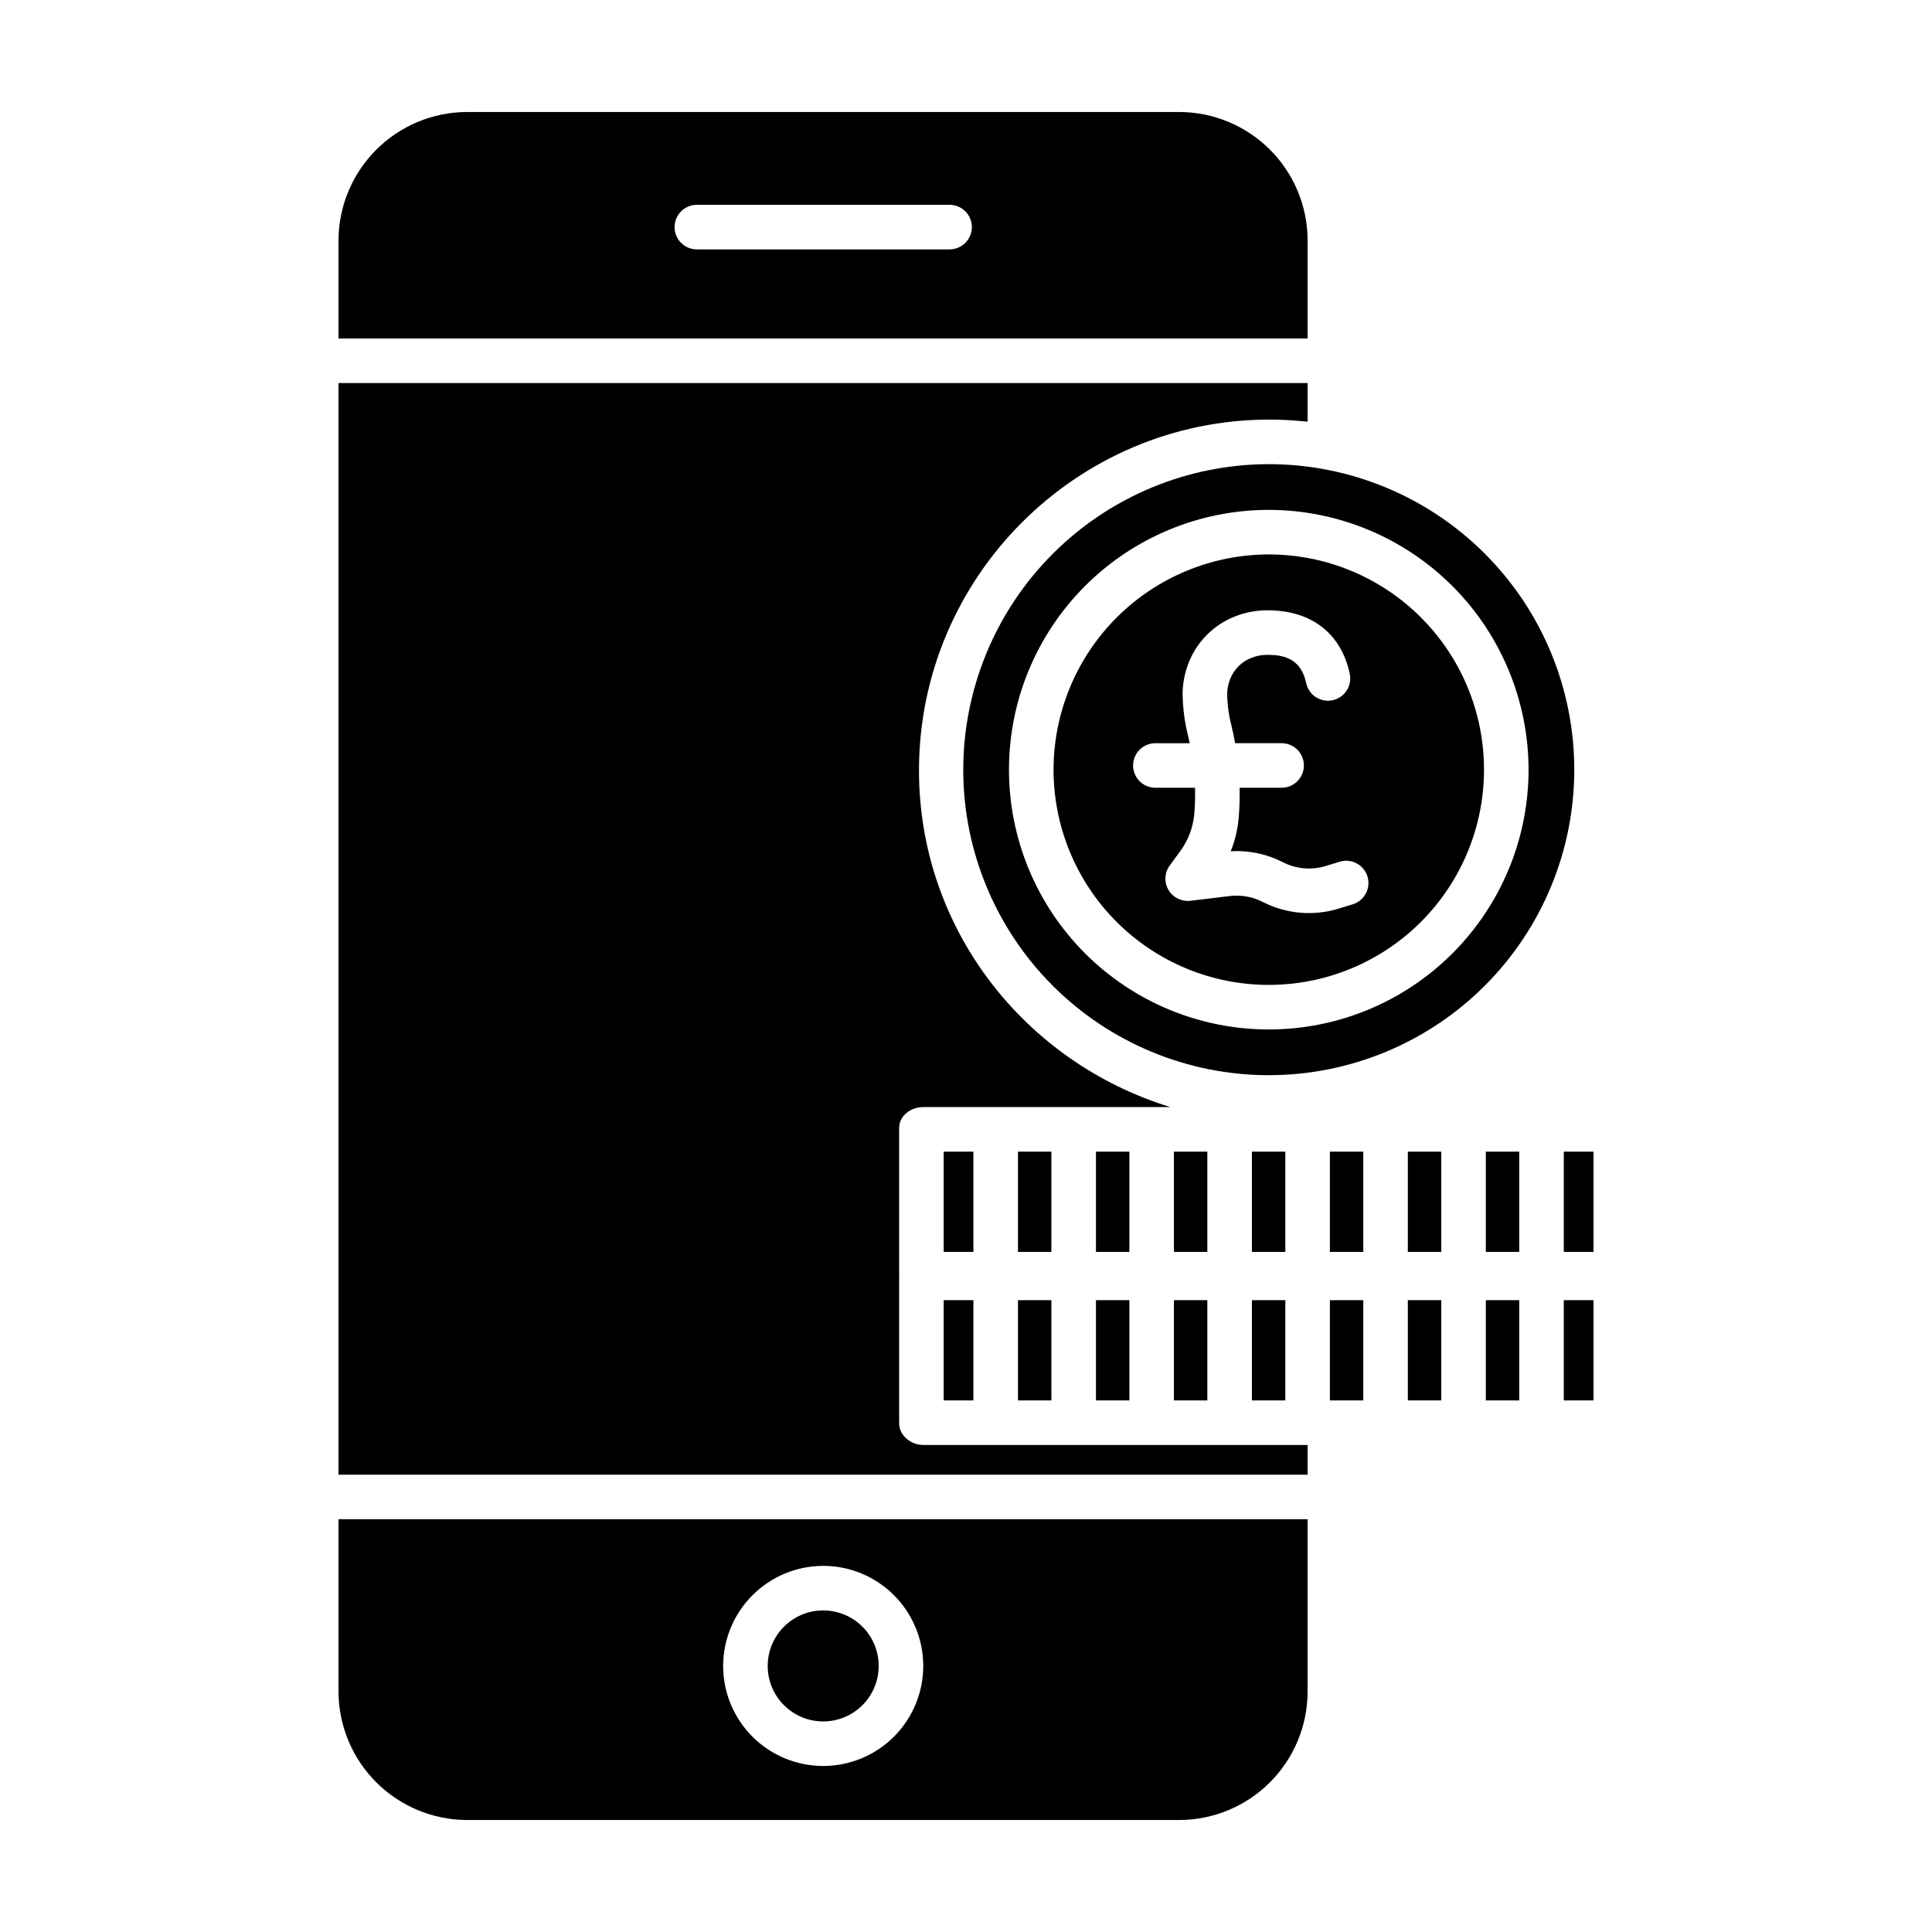 <?xml version="1.0" encoding="UTF-8"?>
<!-- Uploaded to: SVG Repo, www.svgrepo.com, Generator: SVG Repo Mixer Tools -->
<svg fill="#000000" width="800px" height="800px" version="1.1" viewBox="144 144 512 512" xmlns="http://www.w3.org/2000/svg">
 <g>
  <path d="m413.77 488.56h8.855v26.566h-8.855z"/>
  <path d="m394.09 449.2h7.871v26.566h-7.871z"/>
  <path d="m413.77 449.2h8.855v26.566h-8.855z"/>
  <path d="m394.09 488.56h7.871v26.566h-7.871z"/>
  <path d="m455.1 449.2h8.855v26.566h-8.855z"/>
  <path d="m455.1 488.56h8.855v26.566h-8.855z"/>
  <path d="m267.55 626.32h189.21c8.941-0.082 17.488-3.672 23.805-10 6.316-6.324 9.895-14.879 9.961-23.82v-45.887h-256.82v45.887c0.082 8.949 3.68 17.504 10.008 23.832 6.332 6.324 14.891 9.91 23.84 9.988zm94.605-67.344v-0.004c7.031 0 13.777 2.793 18.75 7.766 4.973 4.973 7.766 11.715 7.766 18.75 0 7.031-2.793 13.773-7.766 18.746s-11.715 7.766-18.746 7.766c-7.031 0.004-13.777-2.793-18.75-7.762-4.973-4.973-7.766-11.719-7.766-18.75 0.008-7.031 2.805-13.77 7.773-18.738 4.973-4.973 11.711-7.769 18.738-7.777z"/>
  <path d="m376.86 585.49c0 8.121-6.582 14.707-14.707 14.707-8.121 0-14.703-6.586-14.703-14.707 0-8.121 6.582-14.707 14.703-14.707 8.125 0 14.707 6.586 14.707 14.707"/>
  <path d="m475.77 488.56h8.855v26.566h-8.855z"/>
  <path d="m490.53 207.5c-0.066-8.938-3.644-17.496-9.961-23.82-6.316-6.328-14.863-9.918-23.805-9.996h-189.21c-8.949 0.074-17.508 3.66-23.84 9.988-6.328 6.324-9.926 14.879-10.008 23.828v26.207h256.82zm-94.879 2.59h-66.98c-3.262 0-5.906-2.644-5.906-5.902 0-3.262 2.644-5.906 5.906-5.906h66.98c3.262 0 5.902 2.644 5.902 5.906 0 3.258-2.641 5.902-5.902 5.902z"/>
  <path d="m434.44 449.2h8.855v26.566h-8.855z"/>
  <path d="m434.44 488.56h8.855v26.566h-8.855z"/>
  <path d="m490.53 526.93h-101.86c-3.262 0-6.387-2.496-6.387-5.754v-38.91c0-0.074 0.008-0.152 0.012-0.227s-0.012-0.148-0.012-0.227v-38.906c0-3.262 3.125-5.519 6.387-5.519h65.488c-38.5-11.809-66.617-47.121-66.617-89.227 0-51.156 41.695-92.965 92.848-92.965 3.371 0 6.199 0.188 10.137 0.539v-10.227h-256.82v289.3h256.82z"/>
  <path d="m399.27 347.97c0 21.473 8.531 42.066 23.715 57.25 15.184 15.184 35.777 23.715 57.25 23.715 21.473 0 42.066-8.531 57.25-23.715 15.184-15.184 23.715-35.777 23.715-57.25s-8.531-42.066-23.715-57.25c-15.184-15.184-35.777-23.715-57.25-23.715-21.465 0.023-42.047 8.562-57.223 23.742-15.18 15.176-23.719 35.758-23.742 57.223zm149.81 0h0.004c0 18.258-7.254 35.77-20.168 48.684-12.91 12.91-30.422 20.164-48.68 20.164-18.262 0-35.773-7.254-48.684-20.164-12.91-12.914-20.164-30.426-20.164-48.684 0-18.262 7.254-35.773 20.164-48.684 12.91-12.91 30.422-20.164 48.684-20.164 18.254 0.02 35.754 7.281 48.66 20.188s20.168 30.406 20.188 48.66z"/>
  <path d="m537.76 488.56h8.855v26.566h-8.855z"/>
  <path d="m537.76 449.2h8.855v26.566h-8.855z"/>
  <path d="m475.77 449.2h8.855v26.566h-8.855z"/>
  <path d="m558.42 449.2h7.871v26.566h-7.871z"/>
  <path d="m558.42 488.56h7.871v26.566h-7.871z"/>
  <path d="m423.2 347.97c0 15.129 6.008 29.637 16.707 40.332 10.695 10.699 25.203 16.707 40.332 16.707 15.129 0 29.637-6.008 40.332-16.707 10.699-10.695 16.707-25.203 16.707-40.332s-6.008-29.637-16.707-40.332c-10.695-10.699-25.203-16.707-40.332-16.707-15.121 0.016-29.621 6.031-40.316 16.723-10.691 10.695-16.707 25.195-16.723 40.316zm78.504-25.387h-0.004c0.672 3.191-1.371 6.32-4.562 6.992-3.191 0.668-6.32-1.375-6.992-4.566-1.391-6.617-6.168-7.465-10.176-7.465-1.523-0.023-3.035 0.262-4.449 0.836-1.277 0.512-2.438 1.289-3.398 2.277-0.934 0.965-1.664 2.106-2.148 3.356-0.508 1.293-0.77 2.672-0.762 4.062 0.066 2.844 0.461 5.668 1.18 8.418 0.359 1.48 0.664 2.973 0.934 4.461h12.316c3.258 0 5.902 2.641 5.902 5.902s-2.644 5.902-5.902 5.902h-11.137c0.051 2.516-0.008 5.027-0.203 7.523l-0.016 0.168h0.004c-0.246 3.137-0.965 6.219-2.133 9.141 4.789-0.285 9.566 0.719 13.836 2.91 3.5 1.801 7.566 2.156 11.328 0.996l3.695-1.133c3.117-0.957 6.418 0.797 7.375 3.914s-0.797 6.418-3.914 7.375l-3.695 1.133c-6.695 2.066-13.938 1.434-20.172-1.773-2.676-1.371-5.703-1.914-8.688-1.551l-10.473 1.254c-2.332 0.277-4.609-0.855-5.797-2.883-1.188-2.031-1.055-4.57 0.332-6.465l2.82-3.852c2.141-2.922 3.426-6.383 3.711-9.992l0.016-0.168h-0.004c0.168-2.191 0.223-4.394 0.164-6.594h-10.508c-3.262 0-5.906-2.641-5.906-5.902s2.644-5.902 5.906-5.902h9.109c-0.121-0.562-0.242-1.125-0.375-1.684v-0.004c-0.941-3.656-1.449-7.414-1.516-11.191-0.008-2.891 0.539-5.754 1.602-8.438 2.16-5.504 6.469-9.891 11.934-12.141 2.863-1.188 5.934-1.785 9.031-1.762 11.562 0 19.484 6.141 21.73 16.848z"/>
  <path d="m496.43 488.56h8.855v26.566h-8.855z"/>
  <path d="m517.09 488.56h8.855v26.566h-8.855z"/>
  <path d="m496.43 449.2h8.855v26.566h-8.855z"/>
  <path d="m517.09 449.2h8.855v26.566h-8.855z"/>
 </g>
</svg>